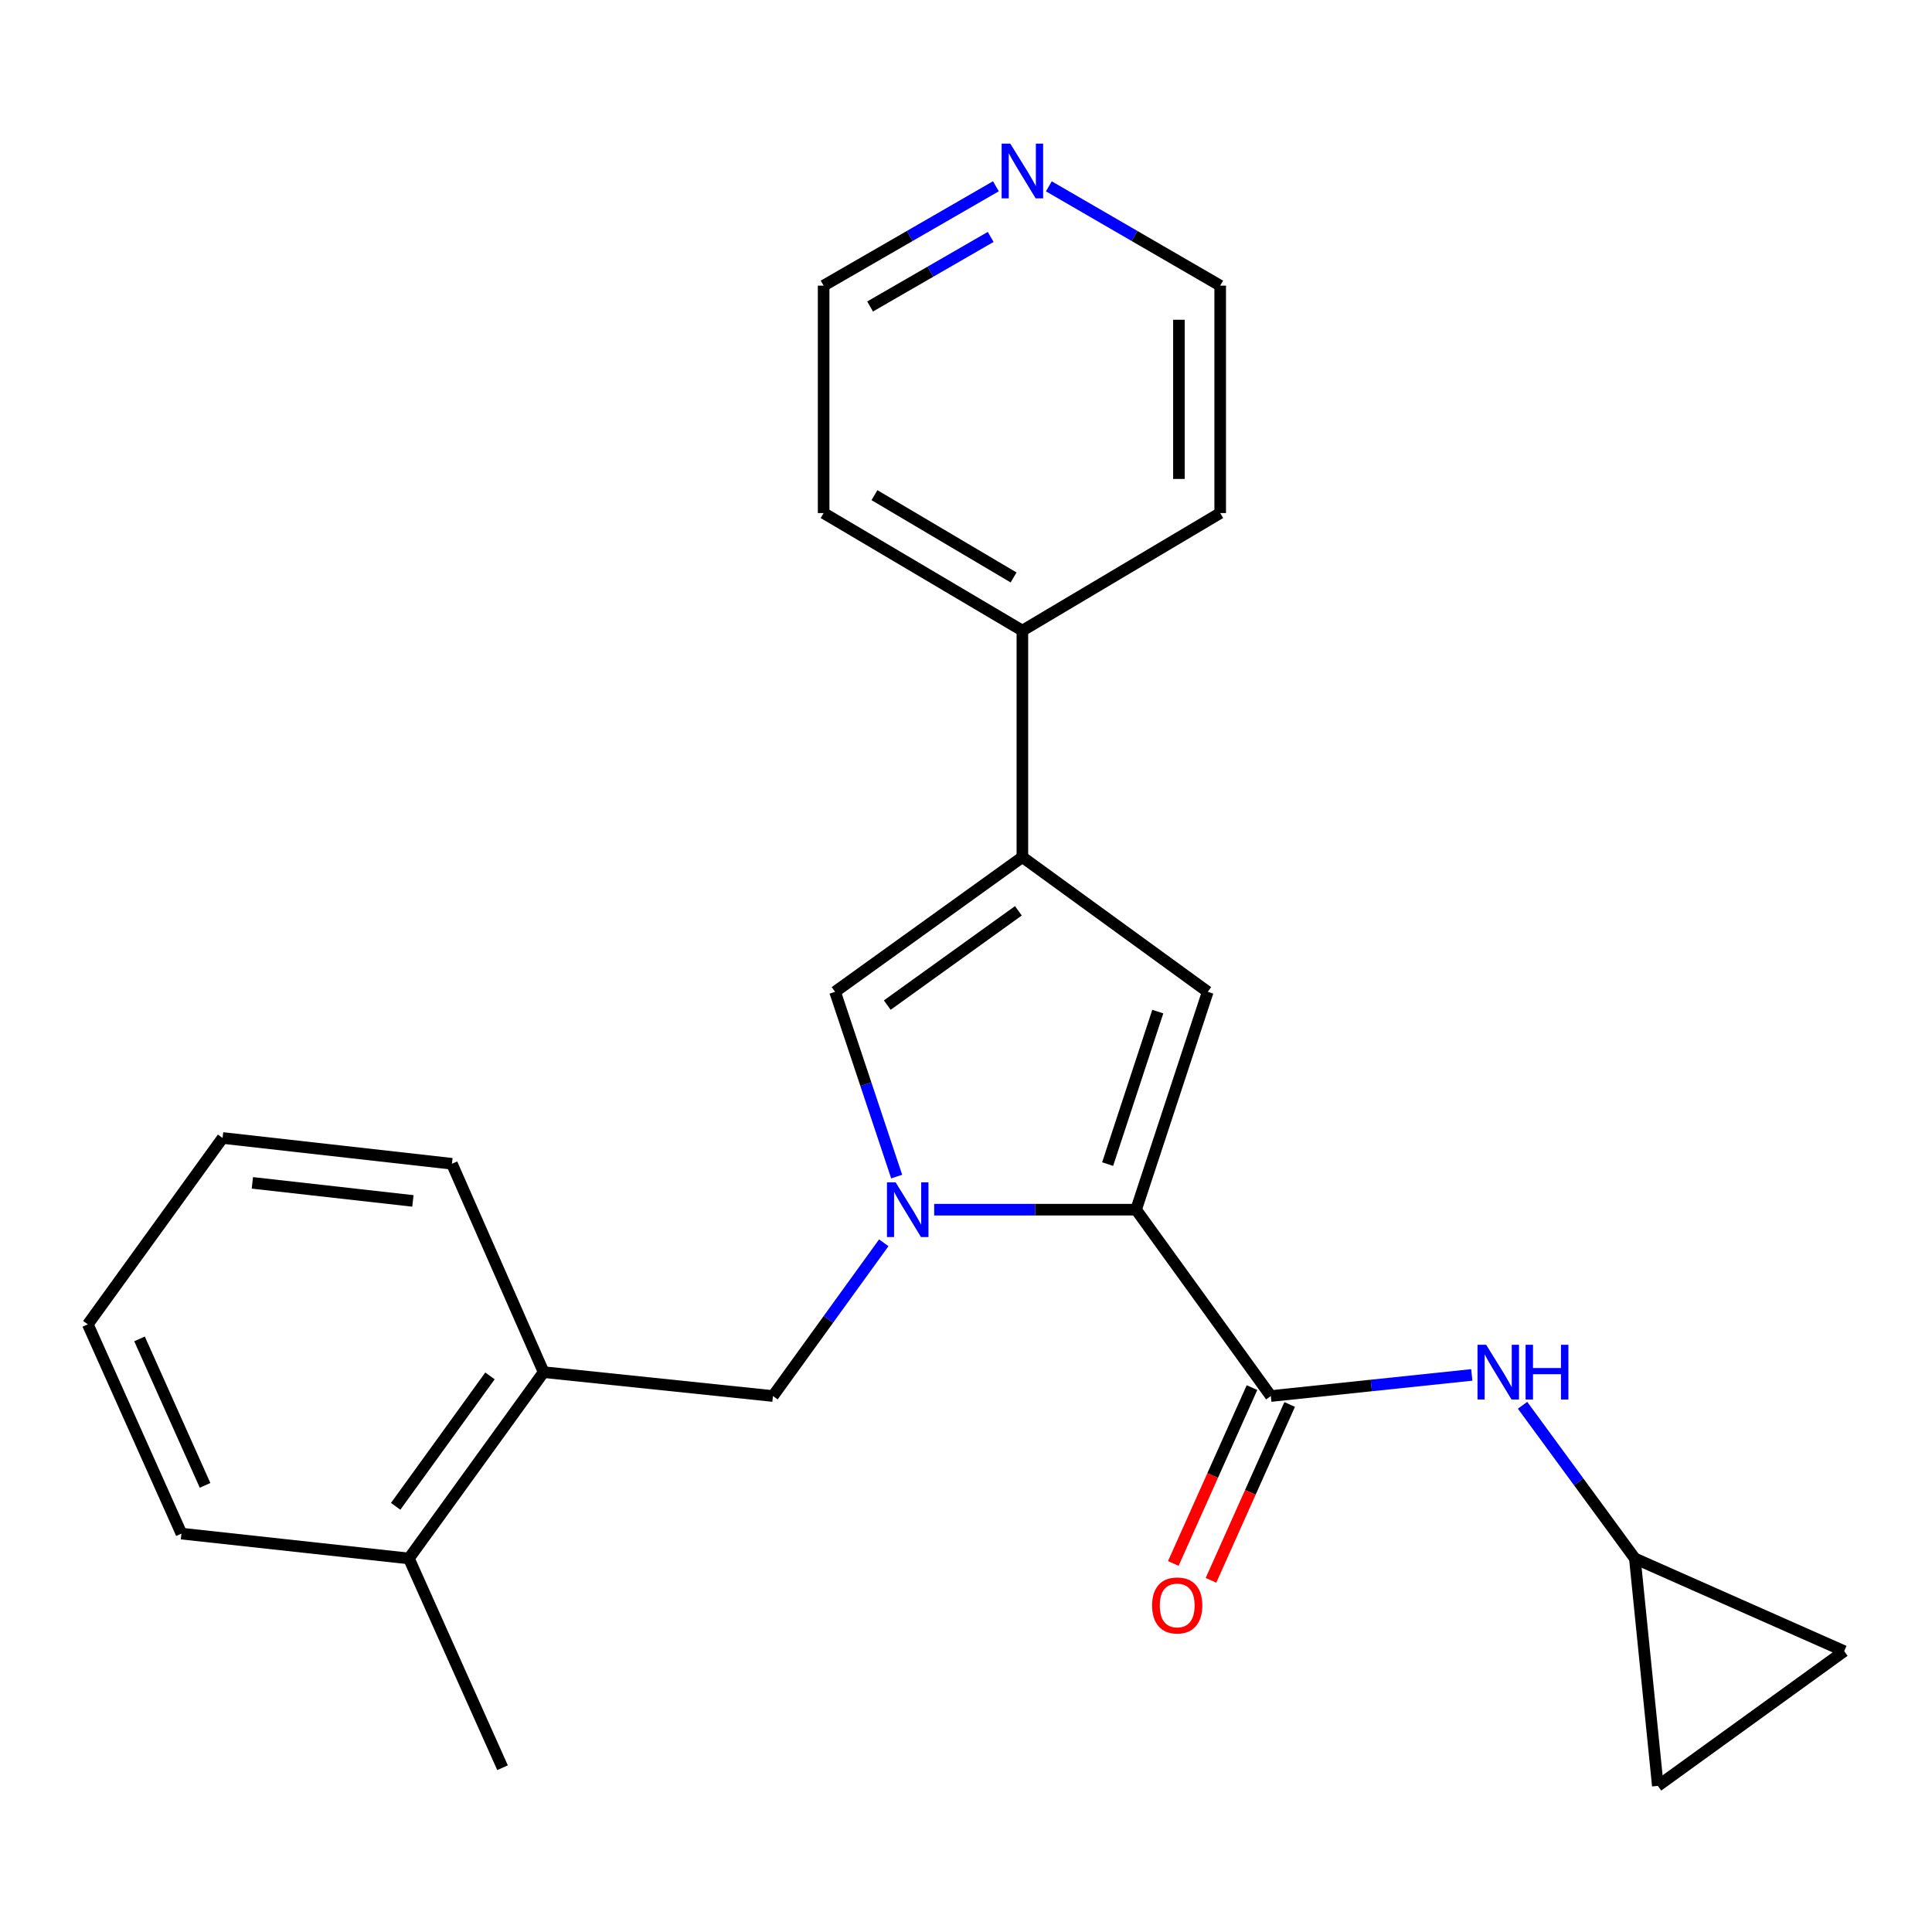 <?xml version='1.0' encoding='iso-8859-1'?>
<svg version='1.1' baseProfile='full'
              xmlns='http://www.w3.org/2000/svg'
                      xmlns:rdkit='http://www.rdkit.org/xml'
                      xmlns:xlink='http://www.w3.org/1999/xlink'
                  xml:space='preserve'
width='1000px' height='1000px' viewBox='0 0 1000 1000'>
<!-- END OF HEADER -->
<rect style='opacity:1.0;fill:#FFFFFF;stroke:none' width='1000' height='1000' x='0' y='0'> </rect>
<path class='bond-0' d='M 483.526,626.129 L 535.783,626.129' style='fill:none;fill-rule:evenodd;stroke:#0000FF;stroke-width:6px;stroke-linecap:butt;stroke-linejoin:miter;stroke-opacity:1' />
<path class='bond-0' d='M 535.783,626.129 L 588.039,626.129' style='fill:none;fill-rule:evenodd;stroke:#000000;stroke-width:6px;stroke-linecap:butt;stroke-linejoin:miter;stroke-opacity:1' />
<path class='bond-4' d='M 464.119,608.997 L 448.175,561.176' style='fill:none;fill-rule:evenodd;stroke:#0000FF;stroke-width:6px;stroke-linecap:butt;stroke-linejoin:miter;stroke-opacity:1' />
<path class='bond-4' d='M 448.175,561.176 L 432.232,513.356' style='fill:none;fill-rule:evenodd;stroke:#000000;stroke-width:6px;stroke-linecap:butt;stroke-linejoin:miter;stroke-opacity:1' />
<path class='bond-5' d='M 457.439,643.264 L 428.76,682.923' style='fill:none;fill-rule:evenodd;stroke:#0000FF;stroke-width:6px;stroke-linecap:butt;stroke-linejoin:miter;stroke-opacity:1' />
<path class='bond-5' d='M 428.76,682.923 L 400.08,722.583' style='fill:none;fill-rule:evenodd;stroke:#000000;stroke-width:6px;stroke-linecap:butt;stroke-linejoin:miter;stroke-opacity:1' />
<path class='bond-1' d='M 588.039,626.129 L 625.128,513.356' style='fill:none;fill-rule:evenodd;stroke:#000000;stroke-width:6px;stroke-linecap:butt;stroke-linejoin:miter;stroke-opacity:1' />
<path class='bond-1' d='M 573.309,602.538 L 599.271,523.597' style='fill:none;fill-rule:evenodd;stroke:#000000;stroke-width:6px;stroke-linecap:butt;stroke-linejoin:miter;stroke-opacity:1' />
<path class='bond-3' d='M 588.039,626.129 L 657.778,722.583' style='fill:none;fill-rule:evenodd;stroke:#000000;stroke-width:6px;stroke-linecap:butt;stroke-linejoin:miter;stroke-opacity:1' />
<path class='bond-24' d='M 625.128,513.356 L 529.184,443.629' style='fill:none;fill-rule:evenodd;stroke:#000000;stroke-width:6px;stroke-linecap:butt;stroke-linejoin:miter;stroke-opacity:1' />
<path class='bond-2' d='M 529.184,443.629 L 432.232,513.356' style='fill:none;fill-rule:evenodd;stroke:#000000;stroke-width:6px;stroke-linecap:butt;stroke-linejoin:miter;stroke-opacity:1' />
<path class='bond-2' d='M 527.115,471.432 L 459.248,520.24' style='fill:none;fill-rule:evenodd;stroke:#000000;stroke-width:6px;stroke-linecap:butt;stroke-linejoin:miter;stroke-opacity:1' />
<path class='bond-12' d='M 529.184,443.629 L 529.184,326.406' style='fill:none;fill-rule:evenodd;stroke:#000000;stroke-width:6px;stroke-linecap:butt;stroke-linejoin:miter;stroke-opacity:1' />
<path class='bond-6' d='M 657.778,722.583 L 709.789,717.119' style='fill:none;fill-rule:evenodd;stroke:#000000;stroke-width:6px;stroke-linecap:butt;stroke-linejoin:miter;stroke-opacity:1' />
<path class='bond-6' d='M 709.789,717.119 L 761.8,711.655' style='fill:none;fill-rule:evenodd;stroke:#0000FF;stroke-width:6px;stroke-linecap:butt;stroke-linejoin:miter;stroke-opacity:1' />
<path class='bond-11' d='M 648.028,718.22 L 627.665,763.732' style='fill:none;fill-rule:evenodd;stroke:#000000;stroke-width:6px;stroke-linecap:butt;stroke-linejoin:miter;stroke-opacity:1' />
<path class='bond-11' d='M 627.665,763.732 L 607.303,809.244' style='fill:none;fill-rule:evenodd;stroke:#FF0000;stroke-width:6px;stroke-linecap:butt;stroke-linejoin:miter;stroke-opacity:1' />
<path class='bond-11' d='M 667.528,726.945 L 647.166,772.457' style='fill:none;fill-rule:evenodd;stroke:#000000;stroke-width:6px;stroke-linecap:butt;stroke-linejoin:miter;stroke-opacity:1' />
<path class='bond-11' d='M 647.166,772.457 L 626.803,817.969' style='fill:none;fill-rule:evenodd;stroke:#FF0000;stroke-width:6px;stroke-linecap:butt;stroke-linejoin:miter;stroke-opacity:1' />
<path class='bond-8' d='M 400.08,722.583 L 281.385,710.216' style='fill:none;fill-rule:evenodd;stroke:#000000;stroke-width:6px;stroke-linecap:butt;stroke-linejoin:miter;stroke-opacity:1' />
<path class='bond-7' d='M 788.072,727.365 L 817.136,767.012' style='fill:none;fill-rule:evenodd;stroke:#0000FF;stroke-width:6px;stroke-linecap:butt;stroke-linejoin:miter;stroke-opacity:1' />
<path class='bond-7' d='M 817.136,767.012 L 846.199,806.658' style='fill:none;fill-rule:evenodd;stroke:#000000;stroke-width:6px;stroke-linecap:butt;stroke-linejoin:miter;stroke-opacity:1' />
<path class='bond-9' d='M 846.199,806.658 L 858.091,924.368' style='fill:none;fill-rule:evenodd;stroke:#000000;stroke-width:6px;stroke-linecap:butt;stroke-linejoin:miter;stroke-opacity:1' />
<path class='bond-10' d='M 846.199,806.658 L 954.545,854.642' style='fill:none;fill-rule:evenodd;stroke:#000000;stroke-width:6px;stroke-linecap:butt;stroke-linejoin:miter;stroke-opacity:1' />
<path class='bond-14' d='M 281.385,710.216 L 211.647,806.658' style='fill:none;fill-rule:evenodd;stroke:#000000;stroke-width:6px;stroke-linecap:butt;stroke-linejoin:miter;stroke-opacity:1' />
<path class='bond-14' d='M 253.613,712.164 L 204.796,779.674' style='fill:none;fill-rule:evenodd;stroke:#000000;stroke-width:6px;stroke-linecap:butt;stroke-linejoin:miter;stroke-opacity:1' />
<path class='bond-17' d='M 281.385,710.216 L 233.912,602.368' style='fill:none;fill-rule:evenodd;stroke:#000000;stroke-width:6px;stroke-linecap:butt;stroke-linejoin:miter;stroke-opacity:1' />
<path class='bond-27' d='M 858.091,924.368 L 954.545,854.642' style='fill:none;fill-rule:evenodd;stroke:#000000;stroke-width:6px;stroke-linecap:butt;stroke-linejoin:miter;stroke-opacity:1' />
<path class='bond-18' d='M 529.184,326.406 L 631.572,265.557' style='fill:none;fill-rule:evenodd;stroke:#000000;stroke-width:6px;stroke-linecap:butt;stroke-linejoin:miter;stroke-opacity:1' />
<path class='bond-19' d='M 529.184,326.406 L 426.309,265.557' style='fill:none;fill-rule:evenodd;stroke:#000000;stroke-width:6px;stroke-linecap:butt;stroke-linejoin:miter;stroke-opacity:1' />
<path class='bond-19' d='M 524.629,298.891 L 452.617,256.297' style='fill:none;fill-rule:evenodd;stroke:#000000;stroke-width:6px;stroke-linecap:butt;stroke-linejoin:miter;stroke-opacity:1' />
<path class='bond-13' d='M 515.475,96.413 L 470.892,122.13' style='fill:none;fill-rule:evenodd;stroke:#0000FF;stroke-width:6px;stroke-linecap:butt;stroke-linejoin:miter;stroke-opacity:1' />
<path class='bond-13' d='M 470.892,122.13 L 426.309,147.846' style='fill:none;fill-rule:evenodd;stroke:#000000;stroke-width:6px;stroke-linecap:butt;stroke-linejoin:miter;stroke-opacity:1' />
<path class='bond-13' d='M 512.775,122.633 L 481.567,140.635' style='fill:none;fill-rule:evenodd;stroke:#0000FF;stroke-width:6px;stroke-linecap:butt;stroke-linejoin:miter;stroke-opacity:1' />
<path class='bond-13' d='M 481.567,140.635 L 450.359,158.636' style='fill:none;fill-rule:evenodd;stroke:#000000;stroke-width:6px;stroke-linecap:butt;stroke-linejoin:miter;stroke-opacity:1' />
<path class='bond-26' d='M 542.883,96.444 L 587.228,122.145' style='fill:none;fill-rule:evenodd;stroke:#0000FF;stroke-width:6px;stroke-linecap:butt;stroke-linejoin:miter;stroke-opacity:1' />
<path class='bond-26' d='M 587.228,122.145 L 631.572,147.846' style='fill:none;fill-rule:evenodd;stroke:#000000;stroke-width:6px;stroke-linecap:butt;stroke-linejoin:miter;stroke-opacity:1' />
<path class='bond-20' d='M 211.647,806.658 L 260.117,914.968' style='fill:none;fill-rule:evenodd;stroke:#000000;stroke-width:6px;stroke-linecap:butt;stroke-linejoin:miter;stroke-opacity:1' />
<path class='bond-21' d='M 211.647,806.658 L 93.913,793.793' style='fill:none;fill-rule:evenodd;stroke:#000000;stroke-width:6px;stroke-linecap:butt;stroke-linejoin:miter;stroke-opacity:1' />
<path class='bond-15' d='M 426.309,147.846 L 426.309,265.557' style='fill:none;fill-rule:evenodd;stroke:#000000;stroke-width:6px;stroke-linecap:butt;stroke-linejoin:miter;stroke-opacity:1' />
<path class='bond-16' d='M 631.572,147.846 L 631.572,265.557' style='fill:none;fill-rule:evenodd;stroke:#000000;stroke-width:6px;stroke-linecap:butt;stroke-linejoin:miter;stroke-opacity:1' />
<path class='bond-16' d='M 610.209,165.503 L 610.209,247.9' style='fill:none;fill-rule:evenodd;stroke:#000000;stroke-width:6px;stroke-linecap:butt;stroke-linejoin:miter;stroke-opacity:1' />
<path class='bond-22' d='M 233.912,602.368 L 115.205,589.016' style='fill:none;fill-rule:evenodd;stroke:#000000;stroke-width:6px;stroke-linecap:butt;stroke-linejoin:miter;stroke-opacity:1' />
<path class='bond-22' d='M 213.718,621.594 L 130.623,612.248' style='fill:none;fill-rule:evenodd;stroke:#000000;stroke-width:6px;stroke-linecap:butt;stroke-linejoin:miter;stroke-opacity:1' />
<path class='bond-25' d='M 93.913,793.793 L 45.455,685.482' style='fill:none;fill-rule:evenodd;stroke:#000000;stroke-width:6px;stroke-linecap:butt;stroke-linejoin:miter;stroke-opacity:1' />
<path class='bond-25' d='M 106.144,768.821 L 72.224,693.004' style='fill:none;fill-rule:evenodd;stroke:#000000;stroke-width:6px;stroke-linecap:butt;stroke-linejoin:miter;stroke-opacity:1' />
<path class='bond-23' d='M 115.205,589.016 L 45.455,685.482' style='fill:none;fill-rule:evenodd;stroke:#000000;stroke-width:6px;stroke-linecap:butt;stroke-linejoin:miter;stroke-opacity:1' />
<path  class='atom-0' d='M 463.571 611.969
L 472.851 626.969
Q 473.771 628.449, 475.251 631.129
Q 476.731 633.809, 476.811 633.969
L 476.811 611.969
L 480.571 611.969
L 480.571 640.289
L 476.691 640.289
L 466.731 623.889
Q 465.571 621.969, 464.331 619.769
Q 463.131 617.569, 462.771 616.889
L 462.771 640.289
L 459.091 640.289
L 459.091 611.969
L 463.571 611.969
' fill='#0000FF'/>
<path  class='atom-7' d='M 769.24 696.056
L 778.52 711.056
Q 779.44 712.536, 780.92 715.216
Q 782.4 717.896, 782.48 718.056
L 782.48 696.056
L 786.24 696.056
L 786.24 724.376
L 782.36 724.376
L 772.4 707.976
Q 771.24 706.056, 770 703.856
Q 768.8 701.656, 768.44 700.976
L 768.44 724.376
L 764.76 724.376
L 764.76 696.056
L 769.24 696.056
' fill='#0000FF'/>
<path  class='atom-7' d='M 789.64 696.056
L 793.48 696.056
L 793.48 708.096
L 807.96 708.096
L 807.96 696.056
L 811.8 696.056
L 811.8 724.376
L 807.96 724.376
L 807.96 711.296
L 793.48 711.296
L 793.48 724.376
L 789.64 724.376
L 789.64 696.056
' fill='#0000FF'/>
<path  class='atom-12' d='M 596.319 830.973
Q 596.319 824.173, 599.679 820.373
Q 603.039 816.573, 609.319 816.573
Q 615.599 816.573, 618.959 820.373
Q 622.319 824.173, 622.319 830.973
Q 622.319 837.853, 618.919 841.773
Q 615.519 845.653, 609.319 845.653
Q 603.079 845.653, 599.679 841.773
Q 596.319 837.893, 596.319 830.973
M 609.319 842.453
Q 613.639 842.453, 615.959 839.573
Q 618.319 836.653, 618.319 830.973
Q 618.319 825.413, 615.959 822.613
Q 613.639 819.773, 609.319 819.773
Q 604.999 819.773, 602.639 822.573
Q 600.319 825.373, 600.319 830.973
Q 600.319 836.693, 602.639 839.573
Q 604.999 842.453, 609.319 842.453
' fill='#FF0000'/>
<path  class='atom-14' d='M 522.924 74.345
L 532.204 89.345
Q 533.124 90.825, 534.604 93.505
Q 536.084 96.185, 536.164 96.345
L 536.164 74.345
L 539.924 74.345
L 539.924 102.665
L 536.044 102.665
L 526.084 86.265
Q 524.924 84.345, 523.684 82.145
Q 522.484 79.945, 522.124 79.265
L 522.124 102.665
L 518.444 102.665
L 518.444 74.345
L 522.924 74.345
' fill='#0000FF'/>
</svg>
